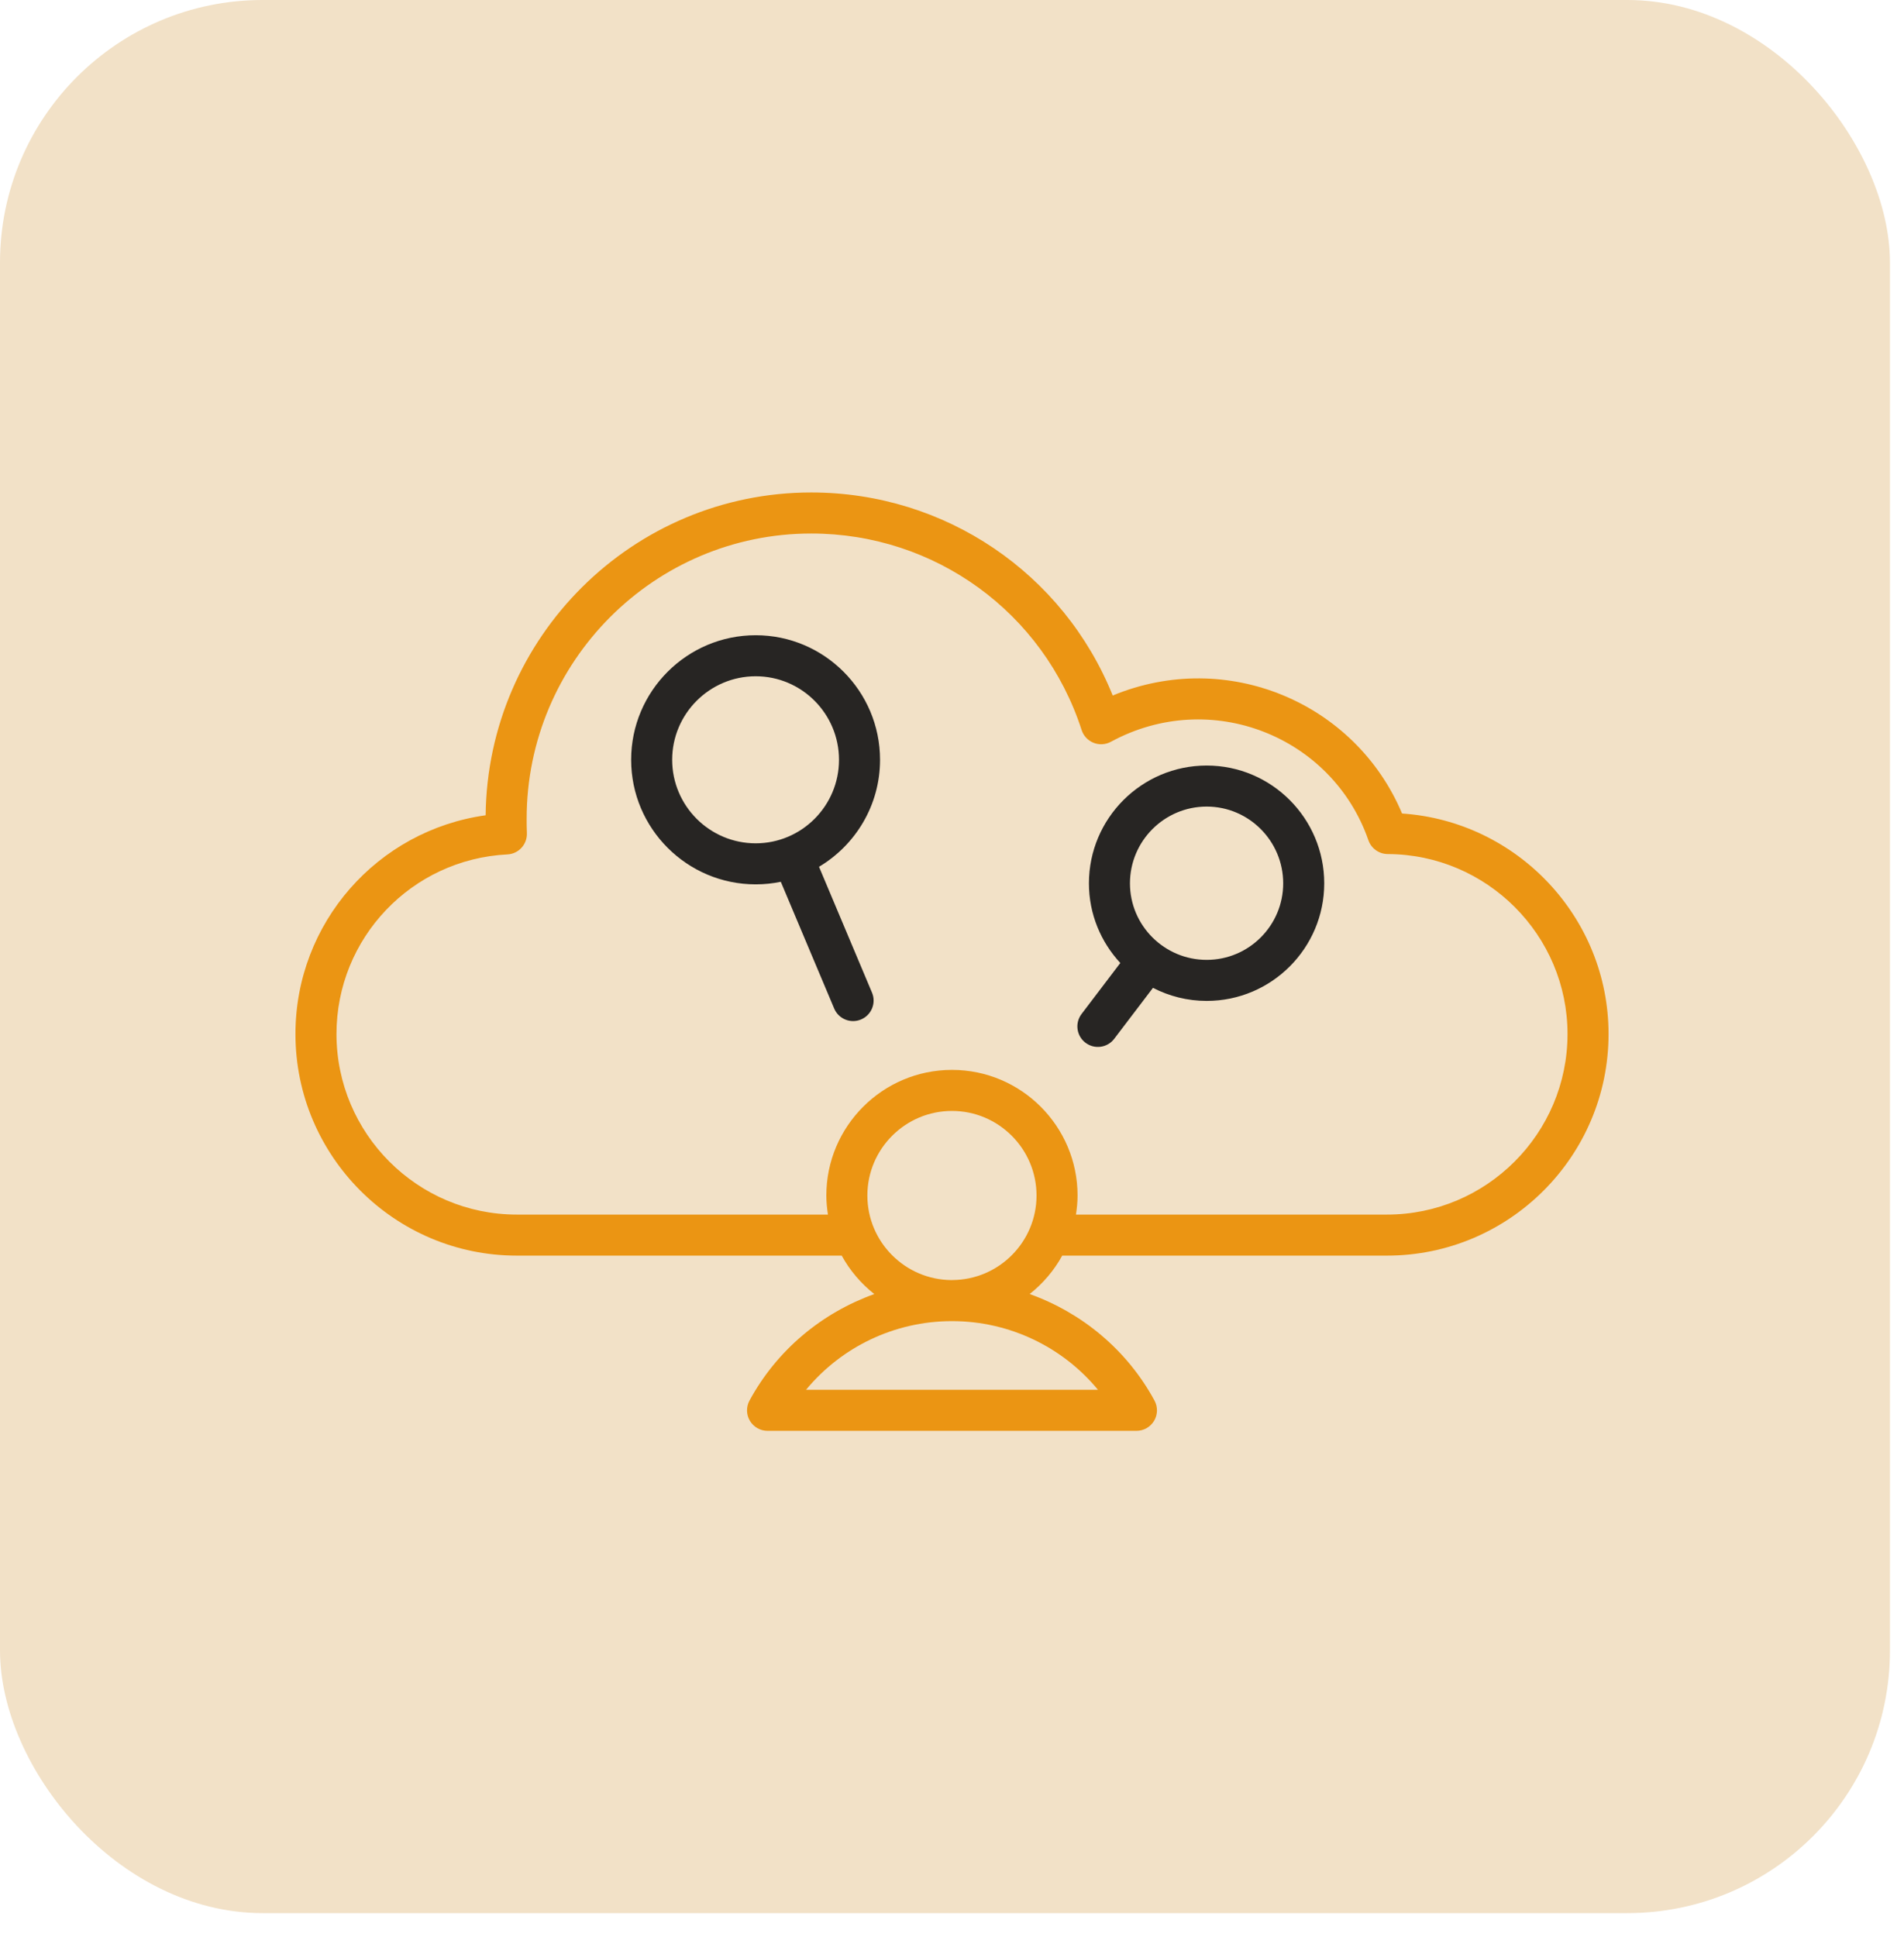 <svg xmlns="http://www.w3.org/2000/svg" width="58" height="59" viewBox="0 0 58 59">
  <g fill="none" fill-rule="evenodd">
    <rect width="57.572" height="58.27" fill="#F2E1C7" rx="8"/>
    <g fill-rule="nonzero" transform="translate(9 15)">
      <path fill="#EB9513" d="M33.71,9.778 C32.285,6.394 28.373,4.745 24.896,6.184 C23.393,2.457 19.787,-7.81597009e-15 15.712,-7.81597009e-15 C10.278,-7.81597009e-15 5.851,4.401 5.794,9.832 C2.5,10.291 0,13.109 0,16.494 C0,20.216 3.026,23.244 6.744,23.244 L16.64,23.244 C16.889,23.698 17.229,24.095 17.633,24.415 C16.036,24.988 14.668,26.117 13.832,27.658 C13.727,27.852 13.731,28.087 13.844,28.276 C13.957,28.465 14.161,28.581 14.381,28.581 L25.619,28.581 C25.839,28.581 26.043,28.465 26.156,28.276 C26.269,28.087 26.273,27.852 26.168,27.658 C25.332,26.117 23.963,24.987 22.366,24.414 C22.769,24.095 23.109,23.698 23.358,23.244 L33.25,23.244 C36.972,23.244 40,20.216 40,16.494 C40,12.941 37.216,10.014 33.71,9.778 Z M24.447,27.331 L15.553,27.331 C16.633,26.024 18.248,25.244 19.982,25.239 C19.988,25.239 19.993,25.24 19.999,25.24 C20.005,25.24 20.011,25.239 20.017,25.239 C21.752,25.244 23.367,26.023 24.447,27.331 Z M20,23.988 C19.996,23.988 19.992,23.989 19.988,23.989 C18.573,23.983 17.422,22.83 17.422,21.413 C17.422,19.993 18.578,18.837 19.999,18.837 C21.419,18.837 22.575,19.993 22.575,21.413 C22.575,22.83 21.425,23.982 20.01,23.988 C20.007,23.988 20.003,23.988 20,23.988 Z M33.25,21.994 L23.776,21.994 C23.805,21.804 23.825,21.611 23.825,21.413 C23.825,19.304 22.109,17.587 19.999,17.587 C17.889,17.587 16.172,19.304 16.172,21.413 C16.172,21.611 16.192,21.804 16.221,21.994 L6.744,21.994 C3.715,21.994 1.25,19.526 1.25,16.494 C1.25,13.573 3.537,11.171 6.456,11.024 C6.8,11.007 7.065,10.716 7.05,10.372 C7.043,10.231 7.043,10.078 7.043,9.937 C7.043,5.147 10.932,1.25 15.712,1.25 C19.481,1.25 22.791,3.656 23.949,7.236 C24.006,7.413 24.139,7.555 24.311,7.624 C24.484,7.693 24.678,7.682 24.841,7.593 C27.882,5.944 31.585,7.426 32.685,10.593 C32.772,10.843 33.008,11.012 33.273,11.013 C36.293,11.024 38.75,13.483 38.75,16.494 C38.75,19.526 36.283,21.994 33.25,21.994 Z"/>
      <path fill="#272523" d="M17.808 8.142C17.808 6.05 16.108 4.348 14.02 4.348 11.928 4.348 10.226 6.05 10.226 8.142 10.226 10.234 11.928 11.936 14.02 11.936 14.282 11.936 14.538 11.909 14.785 11.858L16.411 15.718C16.545 16.035 16.911 16.186 17.23 16.051 17.548 15.917 17.697 15.551 17.563 15.233L15.949 11.401C17.06 10.739 17.808 9.528 17.808 8.142zM14.02 10.686C12.618 10.686 11.476 9.545 11.476 8.142 11.476 6.74 12.618 5.598 14.02 5.598 15.419 5.598 16.558 6.74 16.558 8.142 16.558 9.545 15.419 10.686 14.02 10.686zM27.758 8.317C25.779 8.317 24.171 9.926 24.171 11.905 24.171 12.841 24.535 13.692 25.127 14.331L23.947 15.884C23.738 16.159 23.791 16.551 24.066 16.76 24.343 16.97 24.734 16.914 24.941 16.641L26.122 15.088C26.613 15.341 27.168 15.486 27.758 15.486 29.733 15.486 31.339 13.879 31.339 11.905 31.339 9.926 29.733 8.317 27.758 8.317zM27.758 14.236C26.469 14.236 25.421 13.19 25.421 11.905 25.421 10.616 26.469 9.567 27.758 9.567 29.043 9.567 30.089 10.616 30.089 11.905 30.089 13.19 29.043 14.236 27.758 14.236z"/>
    </g>
  </g>
</svg>
